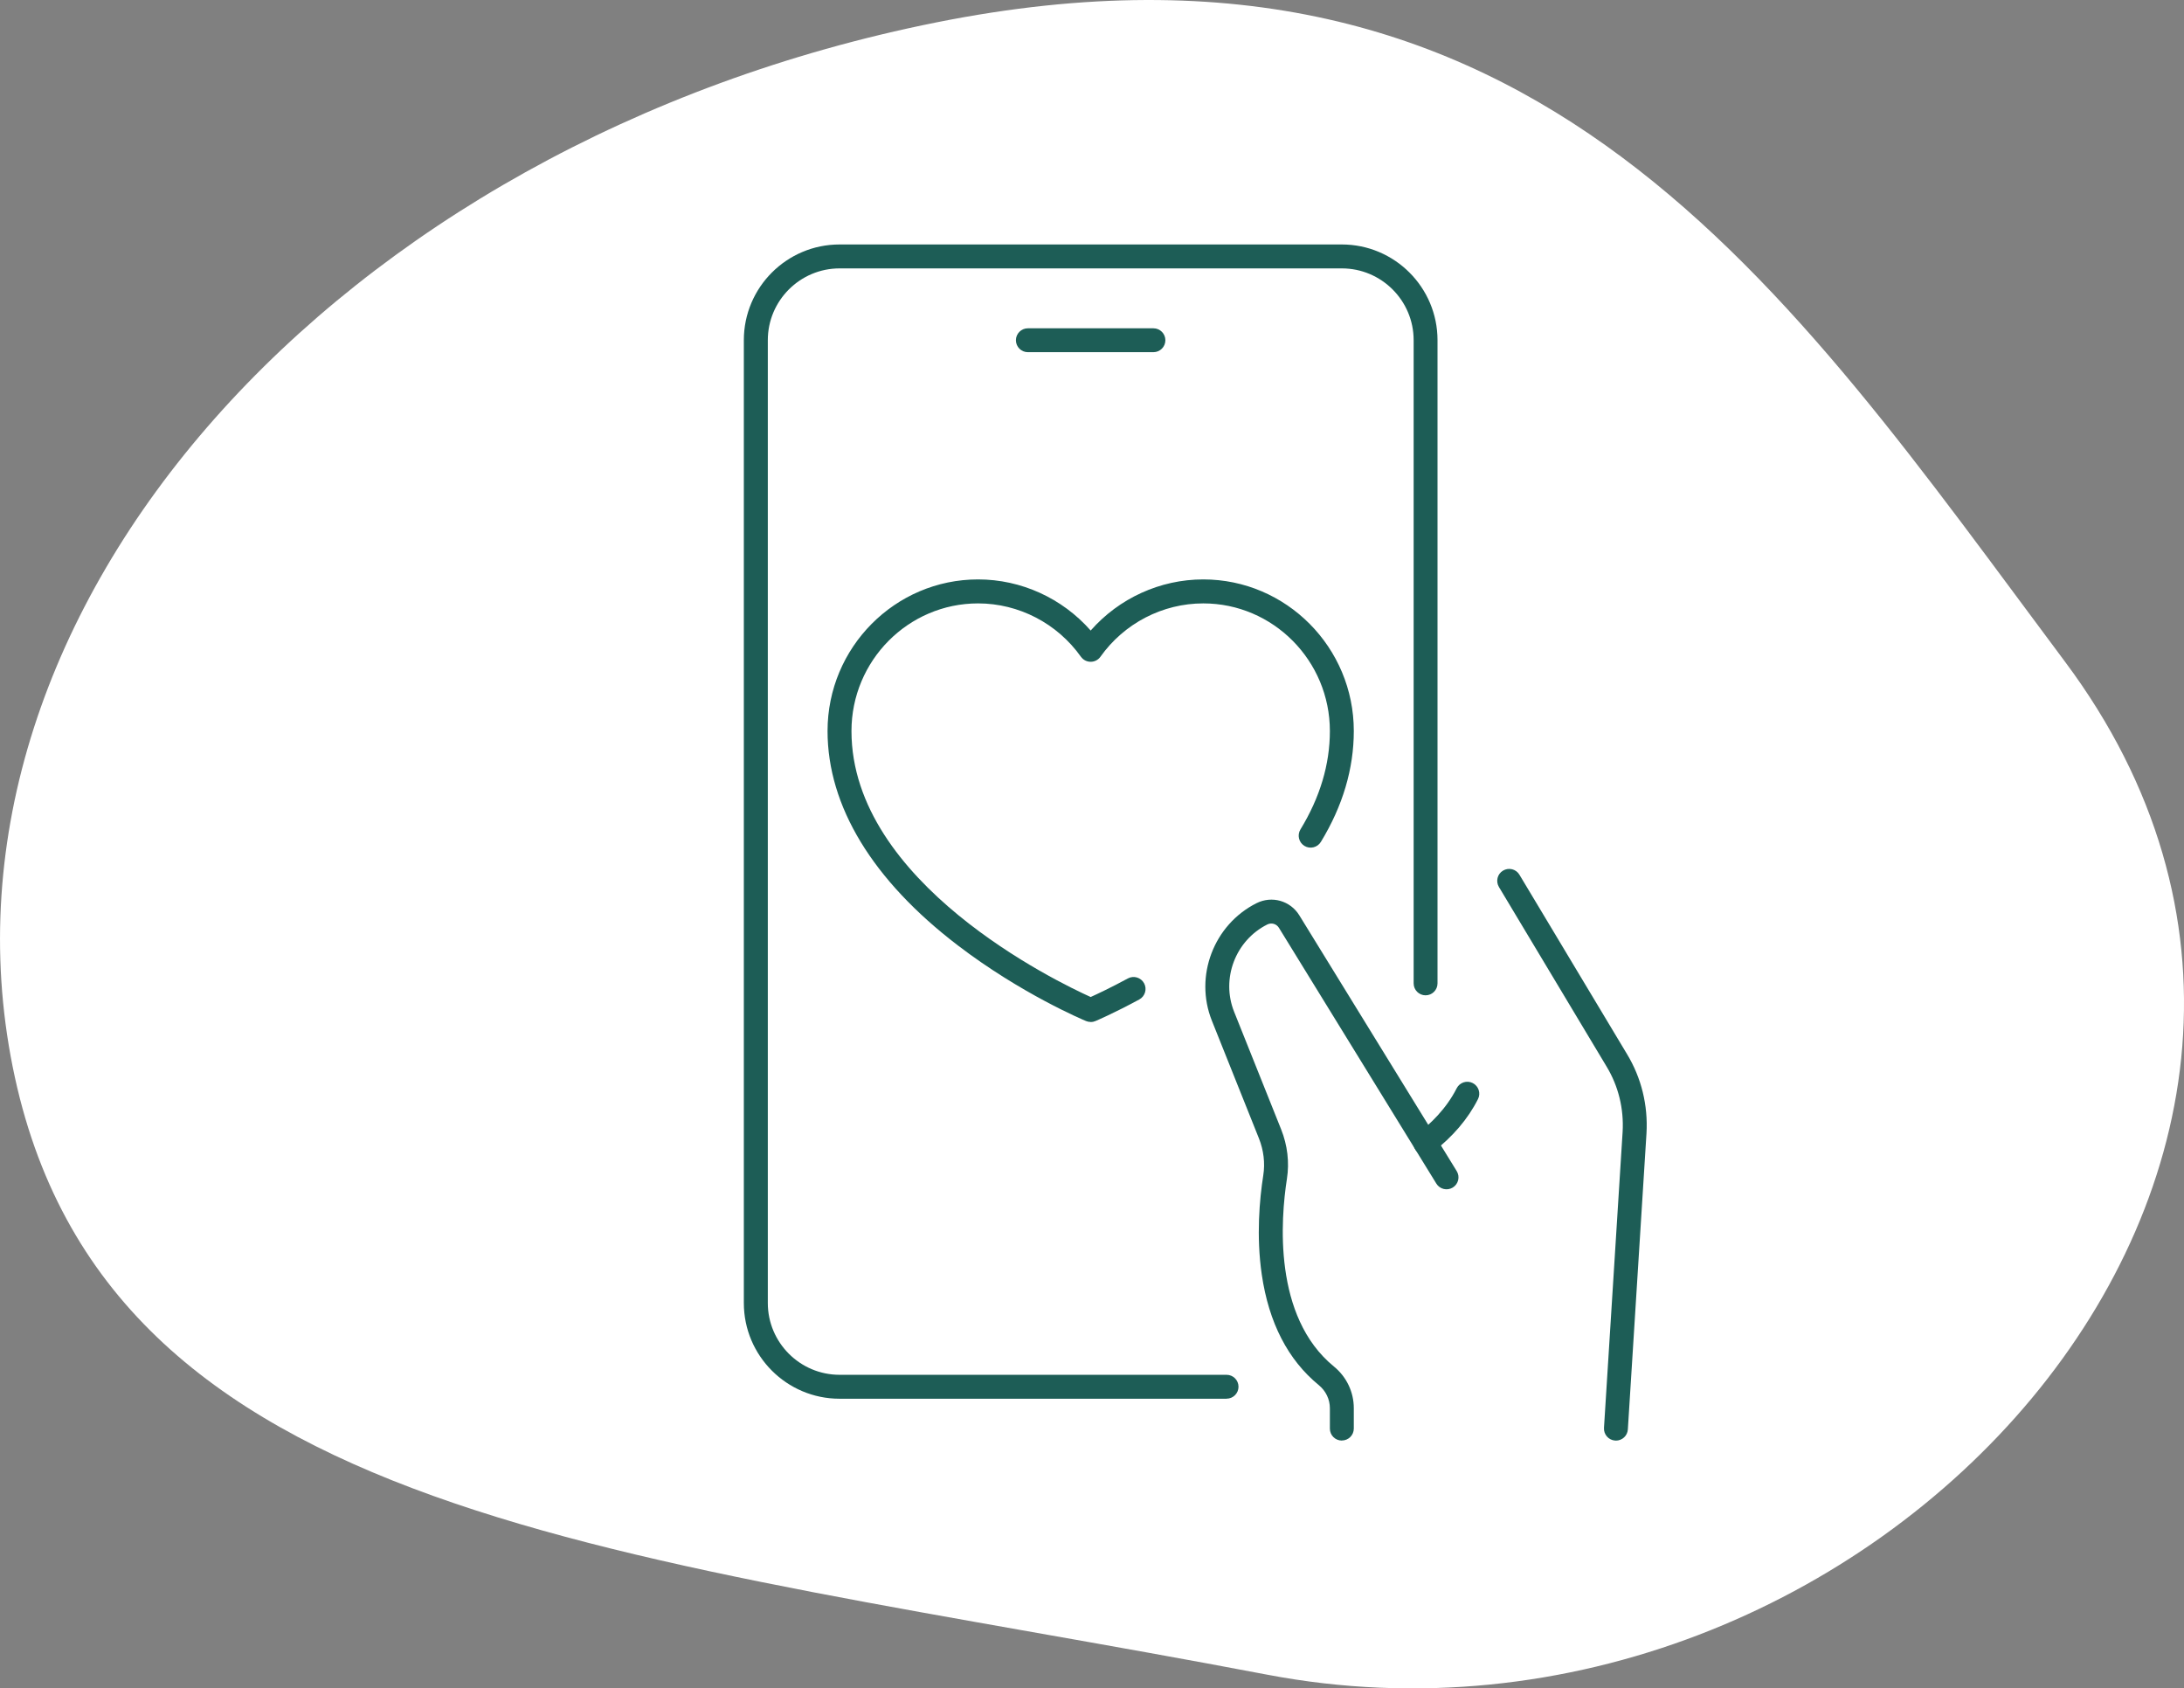 <?xml version="1.0" encoding="UTF-8"?>
<svg id="Laag_2" xmlns="http://www.w3.org/2000/svg" viewBox="0 0 387.95 299.87">
  <rect x="0" y="0" width="387.95" height="299.87" fill="#808080" stroke="none"/>
  <defs>
    <style>
      .cls-1 {
        fill: #fff;
      }

      .cls-2 {
        fill: #1d5d56;
      }
    </style>
  </defs>
  <g id="Laag_2-2" data-name="Laag_2">
    <g id="Laag_1-2">
      <path class="cls-1" d="M366.8,117.51c66.21,88.59-34.66,200.32-141.71,179.93-114.22-21.76-206.62-26.95-222.84-107.98C-13.98,108.41,59.47,25.38,166.32,3.98c106.84-21.39,151,47.33,200.48,113.53Z"/>
      <g>
        <path class="cls-2" d="M217.87,248.43h-68.74c-9.37,0-17-7.62-17-17V60.42c0-9.37,7.62-17,17-17h89.22c9.37,0,17,7.62,17,17v114.24c0,1.17-.95,2.12-2.12,2.12s-2.12-.95-2.12-2.12V60.42c0-7.03-5.72-12.75-12.75-12.75h-89.22c-7.03,0-12.75,5.72-12.75,12.75v171.01c0,7.03,5.72,12.75,12.75,12.75h68.74c1.17,0,2.12.95,2.12,2.12s-.95,2.12-2.12,2.12Z"/>
        <path class="cls-2" d="M204.89,62.55h-22.31c-1.17,0-2.12-.95-2.12-2.12s.95-2.12,2.12-2.12h22.31c1.17,0,2.12.95,2.12,2.12s-.95,2.12-2.12,2.12Z"/>
        <path class="cls-2" d="M238.35,255.86c-1.17,0-2.12-.95-2.12-2.12v-3.63c0-1.58-.72-3.07-1.97-4.1-5.47-4.47-8.88-11.08-10.13-19.65-.99-6.8-.4-13.33.27-17.62.34-2.17.07-4.44-.78-6.57l-8.35-20.88c-3.16-7.9.33-17.07,7.94-20.88,2.73-1.36,5.99-.43,7.59,2.16l27.96,45.43c.62,1,.3,2.31-.7,2.92-1,.61-2.31.3-2.92-.7l-27.96-45.43c-.44-.71-1.32-.96-2.07-.59-5.65,2.83-8.24,9.63-5.89,15.5l8.35,20.88c1.13,2.83,1.49,5.87,1.03,8.8-1.1,7.07-2.5,24.47,8.35,33.33,2.24,1.83,3.53,4.53,3.53,7.39v3.63c0,1.17-.95,2.12-2.12,2.12Z"/>
        <path class="cls-2" d="M287.05,255.86s-.09,0-.14,0c-1.17-.07-2.06-1.08-1.99-2.25l3.31-52.57c.24-4.12-.75-8.15-2.86-11.63l-19.11-31.87c-.6-1.01-.28-2.31.73-2.91,1.01-.6,2.31-.28,2.91.73l19.11,31.86c2.55,4.21,3.75,9.08,3.46,14.08l-3.31,52.58c-.07,1.13-1.01,1.99-2.12,1.99Z"/>
        <path class="cls-2" d="M253.18,205.12c-.64,0-1.27-.29-1.69-.83-.72-.93-.54-2.26.39-2.98,2.11-1.62,5.01-4.33,6.87-8.01.53-1.05,1.81-1.47,2.85-.94,1.05.53,1.47,1.81.94,2.85-1.78,3.53-4.5,6.71-8.07,9.46-.39.3-.84.44-1.29.44Z"/>
        <path class="cls-2" d="M193.74,181.51c-.28,0-.56-.05-.82-.16-.47-.19-11.54-4.85-22.78-13.44-15.14-11.56-23.14-24.73-23.14-38.08,0-14.84,11.99-26.92,26.74-26.92,7.67,0,14.96,3.35,20,9.08,5.04-5.73,12.33-9.08,20-9.08,14.74,0,26.74,12.08,26.74,26.92,0,6.71-1.97,13.34-5.85,19.7-.61,1-1.92,1.32-2.92.71-1-.61-1.32-1.92-.71-2.92,3.47-5.68,5.23-11.56,5.23-17.48,0-12.5-10.09-22.67-22.49-22.67-7.23,0-14.05,3.54-18.27,9.48-.4.56-1.04.89-1.73.89s-1.33-.33-1.73-.89c-4.21-5.93-11.04-9.48-18.27-9.48-12.4,0-22.49,10.17-22.49,22.67,0,26.96,36.51,44.54,42.49,47.24,1.19-.54,3.58-1.66,6.61-3.3,1.03-.56,2.32-.17,2.88.86.56,1.03.17,2.32-.86,2.88-4.57,2.47-7.68,3.79-7.81,3.84-.26.11-.54.17-.83.17Z"/>
      </g>
    </g>
  </g>
</svg>